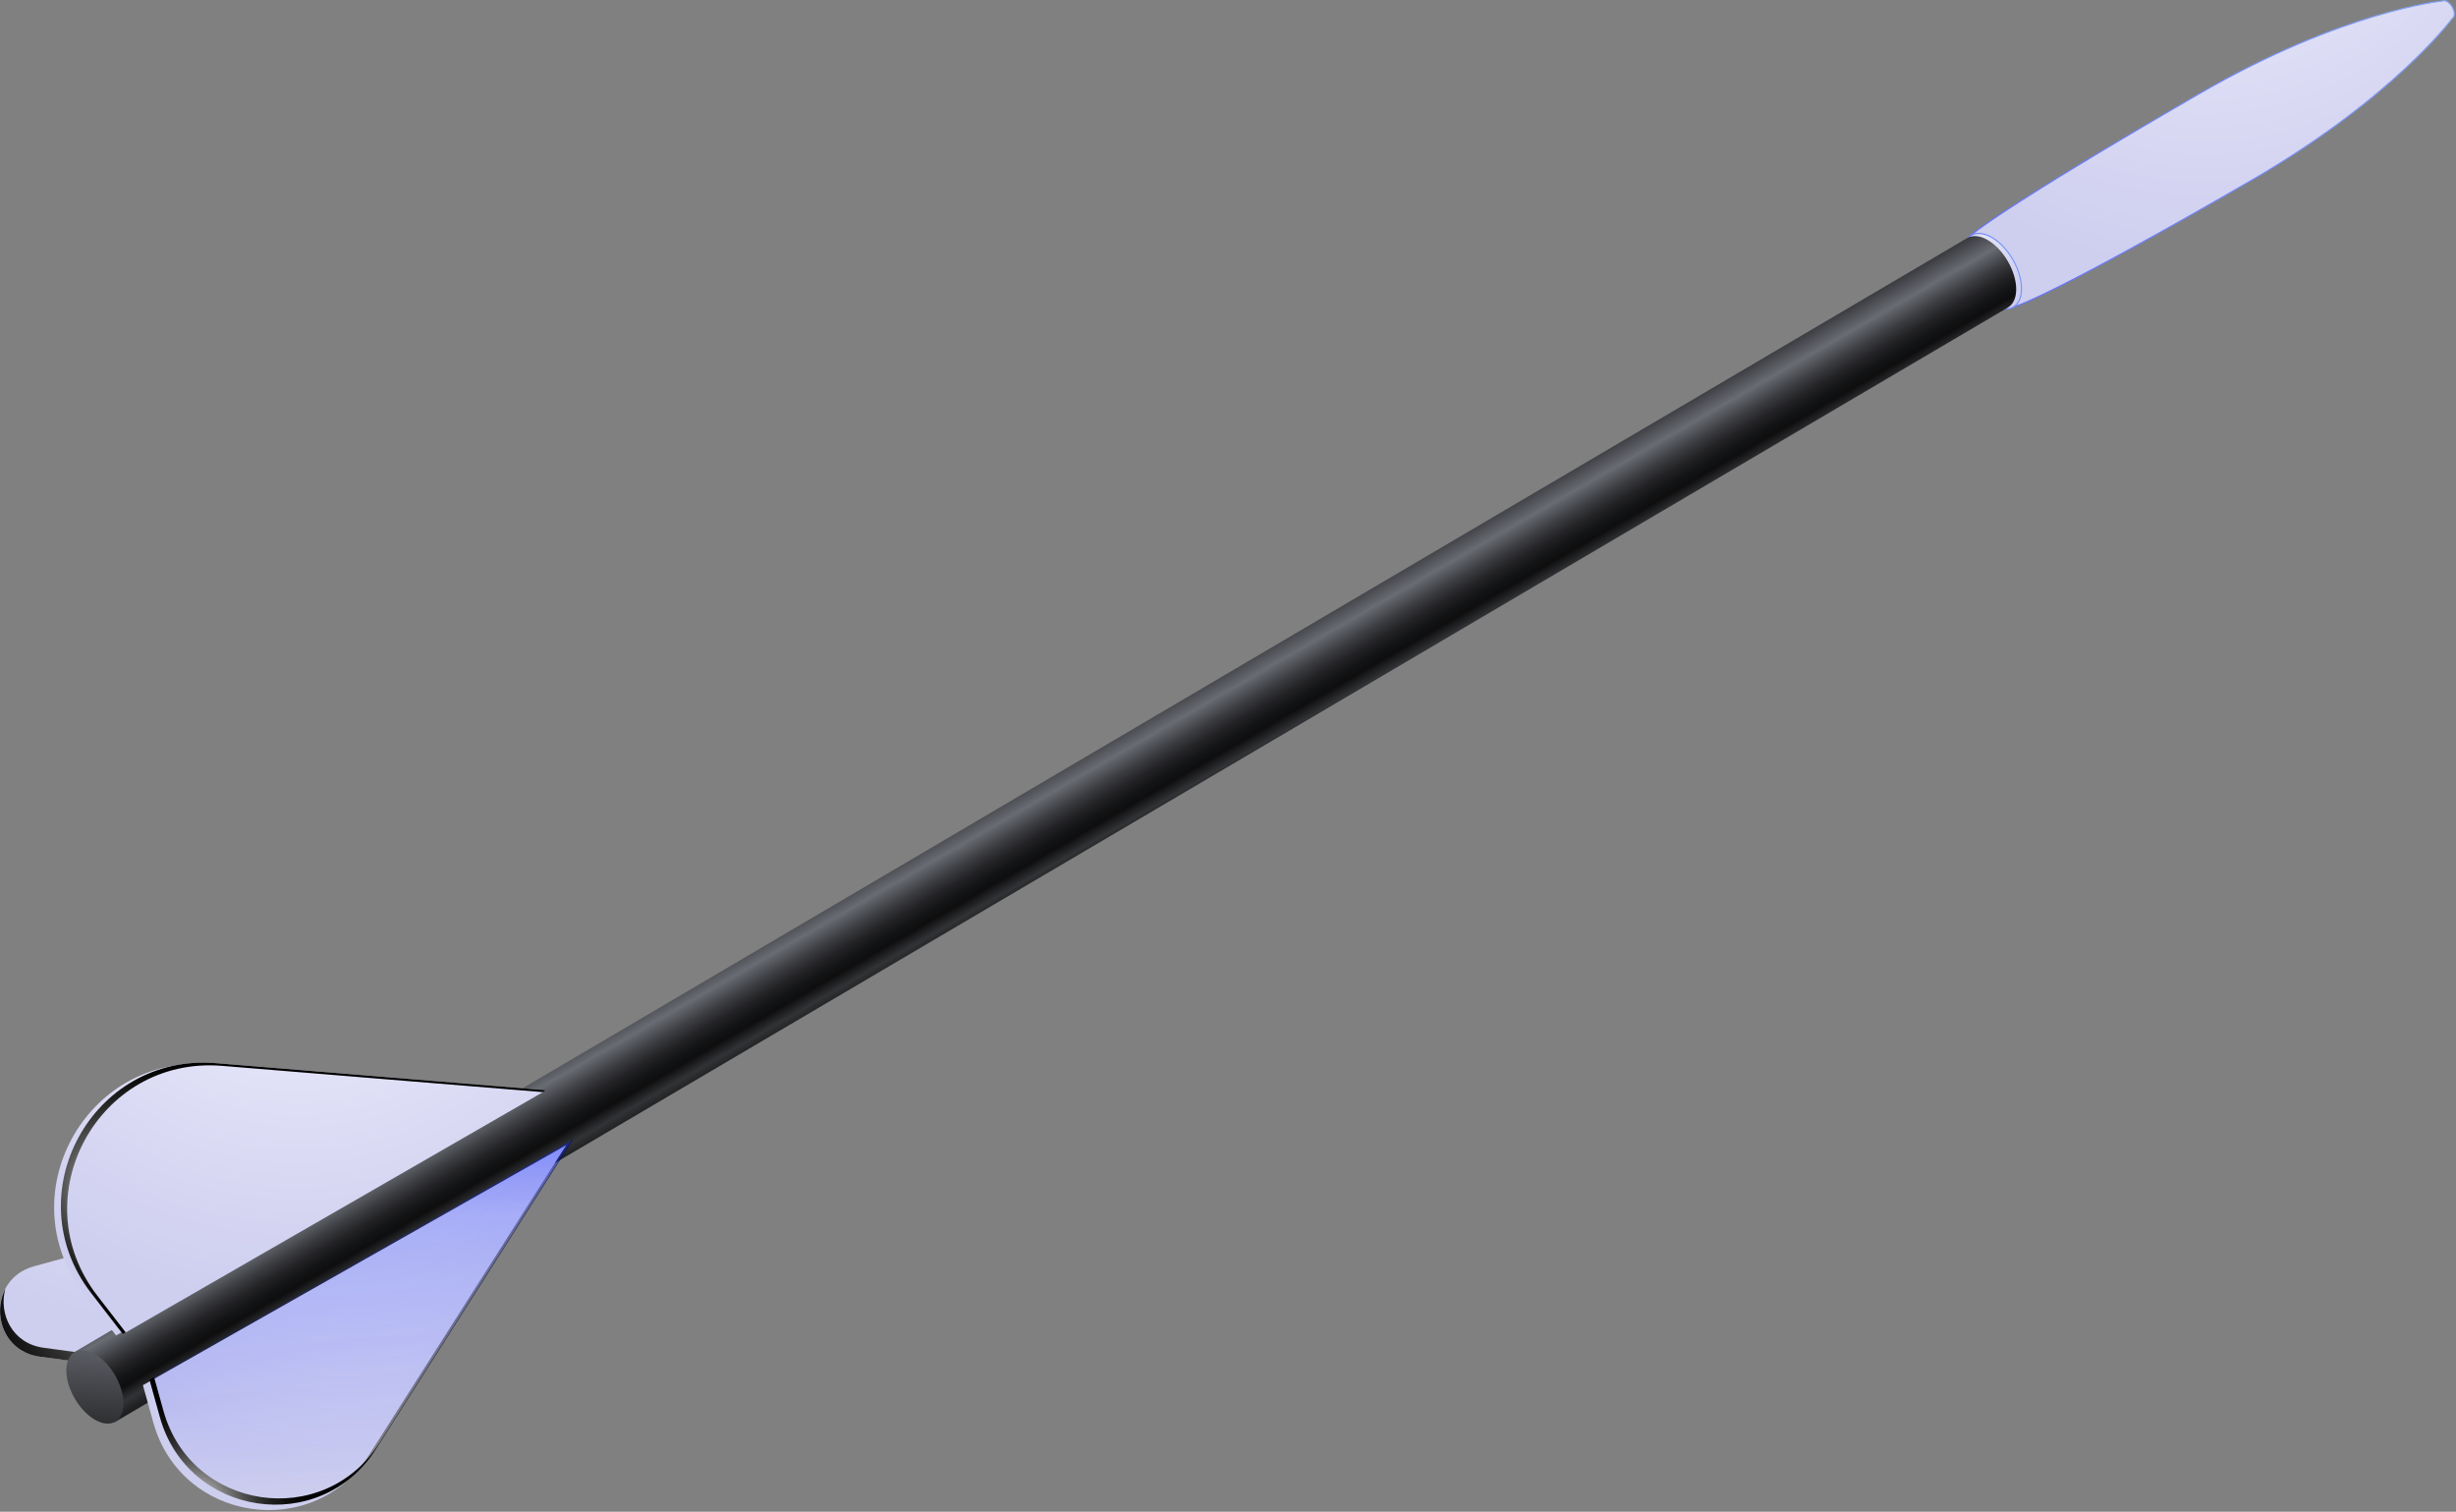 <?xml version="1.0" encoding="UTF-8"?> <svg xmlns="http://www.w3.org/2000/svg" width="632" height="389" viewBox="0 0 632 389" fill="none"><rect x="0" y="0" width="632" height="389" fill="#808080" stroke="none"/><path d="M33.801 352.263L10.311 349.093C-2.538 347.36 -3.745 329.243 8.764 325.826L140.462 289.827L33.801 352.263Z" fill="url(#paint0_radial_941_620)"></path><path d="M34.712 349.966L11.222 346.797C3.077 345.701 -0.371 338.026 1.368 331.676C-2.067 338.305 1.139 347.862 10.306 349.099L33.796 352.263L140.45 289.827L134.805 291.368L34.712 349.966Z" fill="url(#paint1_radial_941_620)"></path><path d="M628.514 0.25C628.804 0.092 629.216 0.108 629.716 0.396V0.396C630.217 0.69 630.682 1.194 631.021 1.778C631.361 2.363 631.566 3.014 631.566 3.591C631.566 4.155 631.373 4.52 631.102 4.681L631.075 4.696L631.057 4.721V4.722C631.056 4.722 631.056 4.723 631.055 4.725C631.053 4.727 631.05 4.731 631.047 4.735C631.04 4.745 631.028 4.76 631.014 4.779C630.984 4.818 630.94 4.876 630.881 4.953C630.763 5.107 630.584 5.337 630.344 5.637C629.863 6.236 629.134 7.117 628.144 8.24C626.163 10.487 623.139 13.707 618.966 17.592C610.619 25.362 597.674 35.795 579.289 46.441C553.015 61.661 537.777 69.782 529.109 74.098C524.776 76.255 522.085 77.461 520.479 78.127C519.677 78.46 519.146 78.658 518.816 78.772C518.652 78.829 518.538 78.865 518.466 78.887C518.43 78.898 518.404 78.906 518.388 78.91C518.38 78.912 518.374 78.913 518.37 78.914C518.369 78.914 518.368 78.915 518.367 78.915H518.366L518.347 78.92L518.329 78.931C517.974 79.129 517.828 79.126 517.755 79.09C517.716 79.071 517.675 79.033 517.628 78.958C517.581 78.883 517.536 78.784 517.48 78.659C517.26 78.159 516.938 77.375 515.84 76.74C513.742 75.528 511.834 73.45 510.45 71.064C509.066 68.677 508.215 65.996 508.215 63.587C508.215 62.322 507.625 61.678 507.229 61.262C507.13 61.157 507.051 61.074 506.993 60.999C506.934 60.923 506.912 60.874 506.908 60.839C506.905 60.813 506.91 60.777 506.96 60.718C507.013 60.655 507.11 60.576 507.274 60.478L507.29 60.47L507.304 60.457L507.319 60.441C507.332 60.43 507.351 60.412 507.379 60.388C507.435 60.338 507.525 60.26 507.658 60.15C507.925 59.93 508.366 59.581 509.061 59.065C510.45 58.035 512.853 56.341 516.9 53.696C524.996 48.406 539.669 39.31 565.977 24.091C584.42 13.423 600.045 7.467 611.056 4.178C616.561 2.533 620.914 1.555 623.889 0.988C625.376 0.705 626.519 0.525 627.29 0.415C627.675 0.36 627.968 0.323 628.163 0.3C628.261 0.288 628.335 0.281 628.384 0.275C628.408 0.273 628.426 0.271 628.438 0.27C628.445 0.269 628.449 0.268 628.452 0.268H628.456L628.487 0.265L628.514 0.25Z" fill="url(#paint2_radial_941_620)" stroke="url(#paint3_linear_941_620)" stroke-width="0.3"></path><path d="M507.271 60.541C508.602 59.782 510.467 59.884 512.566 61.097C514.665 62.309 516.572 64.387 517.956 66.773C519.34 69.16 520.191 71.841 520.191 74.25C520.191 76.657 519.342 78.306 518.012 79.064C516.681 79.823 514.816 79.721 512.717 78.508C510.619 77.295 508.71 75.217 507.326 72.831C505.943 70.445 505.092 67.764 505.092 65.356C505.092 62.949 505.941 61.3 507.271 60.541Z" fill="url(#paint4_radial_941_620)" stroke="url(#paint5_linear_941_620)" stroke-width="0.3"></path><path d="M518.824 74.425C518.824 76.703 518.038 78.312 516.763 79.092L29.907 365.724C28.577 366.467 29.431 364.783 27.413 363.62C23.353 361.274 20.059 355.598 20.059 350.943C20.059 348.64 17.93 348.622 19.236 347.854C19.236 347.854 506.309 61.204 506.346 61.185C507.671 60.467 509.484 60.597 511.477 61.755C515.538 64.095 518.824 69.77 518.824 74.425Z" fill="url(#paint6_linear_941_620)"></path><path d="M31.777 361.119C31.777 365.78 28.484 367.655 24.424 365.31C20.363 362.964 17.07 357.288 17.07 352.633C17.07 347.972 20.363 346.097 24.424 348.443C28.49 350.782 31.777 356.464 31.777 361.119Z" fill="url(#paint7_linear_941_620)"></path><path d="M29.87 343.637L138.803 280.88L53.787 273.917C21.941 271.311 2.153 307.762 21.688 333.047L29.87 343.637Z" fill="url(#paint8_radial_941_620)"></path><path d="M31.612 343.293L140.545 280.536L55.529 273.573C23.683 270.967 3.895 307.418 23.43 332.703L31.612 343.293Z" fill="url(#paint9_radial_941_620)"></path><path d="M25.039 333.389C5.504 308.104 25.293 271.653 57.139 274.259L139.697 281.018L140.545 280.529L55.529 273.566C23.683 270.96 3.895 307.411 23.43 332.696L31.612 343.287L32.361 342.859L25.039 333.389Z" fill="url(#paint10_radial_941_620)"></path><path d="M36.777 356.43L39.451 366.042C46.582 391.692 80.724 396.774 95.016 374.312L145.71 294.65L36.777 356.43Z" fill="url(#paint11_radial_941_620)"></path><path d="M38.469 355.046L41.143 364.658C48.273 390.308 82.415 395.384 96.707 372.928L147.401 293.267L38.469 355.046Z" fill="url(#paint12_linear_941_620)"></path><path d="M97.63 371.313C83.338 393.775 49.195 388.693 42.065 363.043L39.651 354.371L38.469 355.04L41.143 364.653C48.279 390.303 82.415 395.378 96.707 372.922L147.401 293.261L147.24 293.354L97.63 371.313Z" fill="url(#paint13_radial_941_620)"></path><defs><radialGradient id="paint0_radial_941_620" cx="0" cy="0" r="1" gradientUnits="userSpaceOnUse" gradientTransform="translate(68.331 242.512) rotate(180) scale(132.628 102.109)"><stop stop-color="#F3F3FF"></stop><stop offset="1" stop-color="#CECEEF"></stop></radialGradient><radialGradient id="paint1_radial_941_620" cx="0" cy="0" r="1" gradientUnits="userSpaceOnUse" gradientTransform="translate(36.045 330.897) rotate(-45) scale(54.025)"><stop stop-color="white"></stop><stop offset="0.066" stop-color="#D8D8D8"></stop><stop offset="0.162" stop-color="#A6A6A6"></stop><stop offset="0.262" stop-color="#797979"></stop><stop offset="0.366" stop-color="#545454"></stop><stop offset="0.473" stop-color="#353535"></stop><stop offset="0.585" stop-color="#1E1E1E"></stop><stop offset="0.704" stop-color="#0D0D0D"></stop><stop offset="0.835" stop-color="#030303"></stop><stop offset="1"></stop></radialGradient><radialGradient id="paint2_radial_941_620" cx="0" cy="0" r="1" gradientUnits="userSpaceOnUse" gradientTransform="translate(567.547 -60.064) rotate(180) scale(117.989 129.623)"><stop stop-color="#F3F3FF"></stop><stop offset="1" stop-color="#CECEEF"></stop></radialGradient><linearGradient id="paint3_linear_941_620" x1="-88.24" y1="229.265" x2="680.788" y2="-322.101" gradientUnits="userSpaceOnUse"><stop stop-color="#0078B8"></stop><stop offset="0.319" stop-color="#001AFF"></stop><stop offset="0.625" stop-color="#6776FF"></stop><stop offset="0.862" stop-color="#95C5E8"></stop><stop offset="1" stop-color="#001EC2"></stop></linearGradient><radialGradient id="paint4_radial_941_620" cx="0" cy="0" r="1" gradientUnits="userSpaceOnUse" gradientTransform="translate(512.433 44.912) rotate(180) scale(14.541 32.362)"><stop stop-color="#F3F3FF"></stop><stop offset="1" stop-color="#CECEEF"></stop></radialGradient><linearGradient id="paint5_linear_941_620" x1="431.614" y1="117.148" x2="559.135" y2="72.017" gradientUnits="userSpaceOnUse"><stop stop-color="#0078B8"></stop><stop offset="0.319" stop-color="#001AFF"></stop><stop offset="0.625" stop-color="#6776FF"></stop><stop offset="0.862" stop-color="#95C5E8"></stop><stop offset="1" stop-color="#001EC2"></stop></linearGradient><linearGradient id="paint6_linear_941_620" x1="275.893" y1="223.856" x2="262.961" y2="201.458" gradientUnits="userSpaceOnUse"><stop offset="0.035" stop-color="#1E1F21"></stop><stop offset="0.117" stop-color="#2D2E30"></stop><stop offset="0.141" stop-color="#323336"></stop><stop offset="0.268" stop-color="#0E0E0F"></stop><stop offset="0.352" stop-color="#131415"></stop><stop offset="0.464" stop-color="#232326"></stop><stop offset="0.592" stop-color="#3C3D41"></stop><stop offset="0.73" stop-color="#5E6167"></stop><stop offset="0.768" stop-color="#696C73"></stop><stop offset="1" stop-color="#37383C"></stop></linearGradient><linearGradient id="paint7_linear_941_620" x1="23.37" y1="375.571" x2="24.989" y2="346.942" gradientUnits="userSpaceOnUse"><stop offset="0.035" stop-color="#1E1F21"></stop><stop offset="0.31" stop-color="#2C2E30"></stop><stop offset="0.84" stop-color="#515359"></stop><stop offset="1" stop-color="#5D6066"></stop></linearGradient><radialGradient id="paint8_radial_941_620" cx="0" cy="0" r="1" gradientUnits="userSpaceOnUse" gradientTransform="translate(74.675 220.848) rotate(180) scale(117.912 114.24)"><stop stop-color="#F3F3FF"></stop><stop offset="1" stop-color="#CECEEF"></stop></radialGradient><radialGradient id="paint9_radial_941_620" cx="0" cy="0" r="1" gradientUnits="userSpaceOnUse" gradientTransform="translate(76.417 220.504) rotate(180) scale(117.912 114.24)"><stop stop-color="#F3F3FF"></stop><stop offset="1" stop-color="#CECEEF"></stop></radialGradient><radialGradient id="paint10_radial_941_620" cx="0" cy="0" r="1" gradientTransform="matrix(27.554 -27.554 27.554 27.554 30.364 305.171)" gradientUnits="userSpaceOnUse"><stop stop-color="white"></stop><stop offset="0.066" stop-color="#D8D8D8"></stop><stop offset="0.162" stop-color="#A6A6A6"></stop><stop offset="0.262" stop-color="#797979"></stop><stop offset="0.366" stop-color="#545454"></stop><stop offset="0.473" stop-color="#353535"></stop><stop offset="0.585" stop-color="#1E1E1E"></stop><stop offset="0.704" stop-color="#0D0D0D"></stop><stop offset="0.835" stop-color="#030303"></stop><stop offset="1"></stop></radialGradient><radialGradient id="paint11_radial_941_620" cx="0" cy="0" r="1" gradientUnits="userSpaceOnUse" gradientTransform="translate(89.77 223.48) rotate(180) scale(102.857 153.59)"><stop stop-color="#F3F3FF"></stop><stop offset="1" stop-color="#CECEEF"></stop></radialGradient><linearGradient id="paint12_linear_941_620" x1="-43.675" y1="124.022" x2="-23.016" y2="393.666" gradientUnits="userSpaceOnUse"><stop stop-color="#FFF5EB" stop-opacity="0.899"></stop><stop offset="0.13" stop-color="#656E9E"></stop><stop offset="0.447" stop-color="#001AFF"></stop><stop offset="0.745" stop-color="#001AFF" stop-opacity="0.23"></stop><stop offset="1" stop-color="#001AFF" stop-opacity="0"></stop></linearGradient><radialGradient id="paint13_radial_941_620" cx="0" cy="0" r="1" gradientUnits="userSpaceOnUse" gradientTransform="translate(50.148 387.952) rotate(-45) scale(33.962)"><stop stop-color="white"></stop><stop offset="0.066" stop-color="#D8D8D8"></stop><stop offset="0.162" stop-color="#A6A6A6"></stop><stop offset="0.262" stop-color="#797979"></stop><stop offset="0.366" stop-color="#545454"></stop><stop offset="0.473" stop-color="#353535"></stop><stop offset="0.585" stop-color="#1E1E1E"></stop><stop offset="0.704" stop-color="#0D0D0D"></stop><stop offset="0.835" stop-color="#030303"></stop><stop offset="1"></stop></radialGradient></defs></svg> 